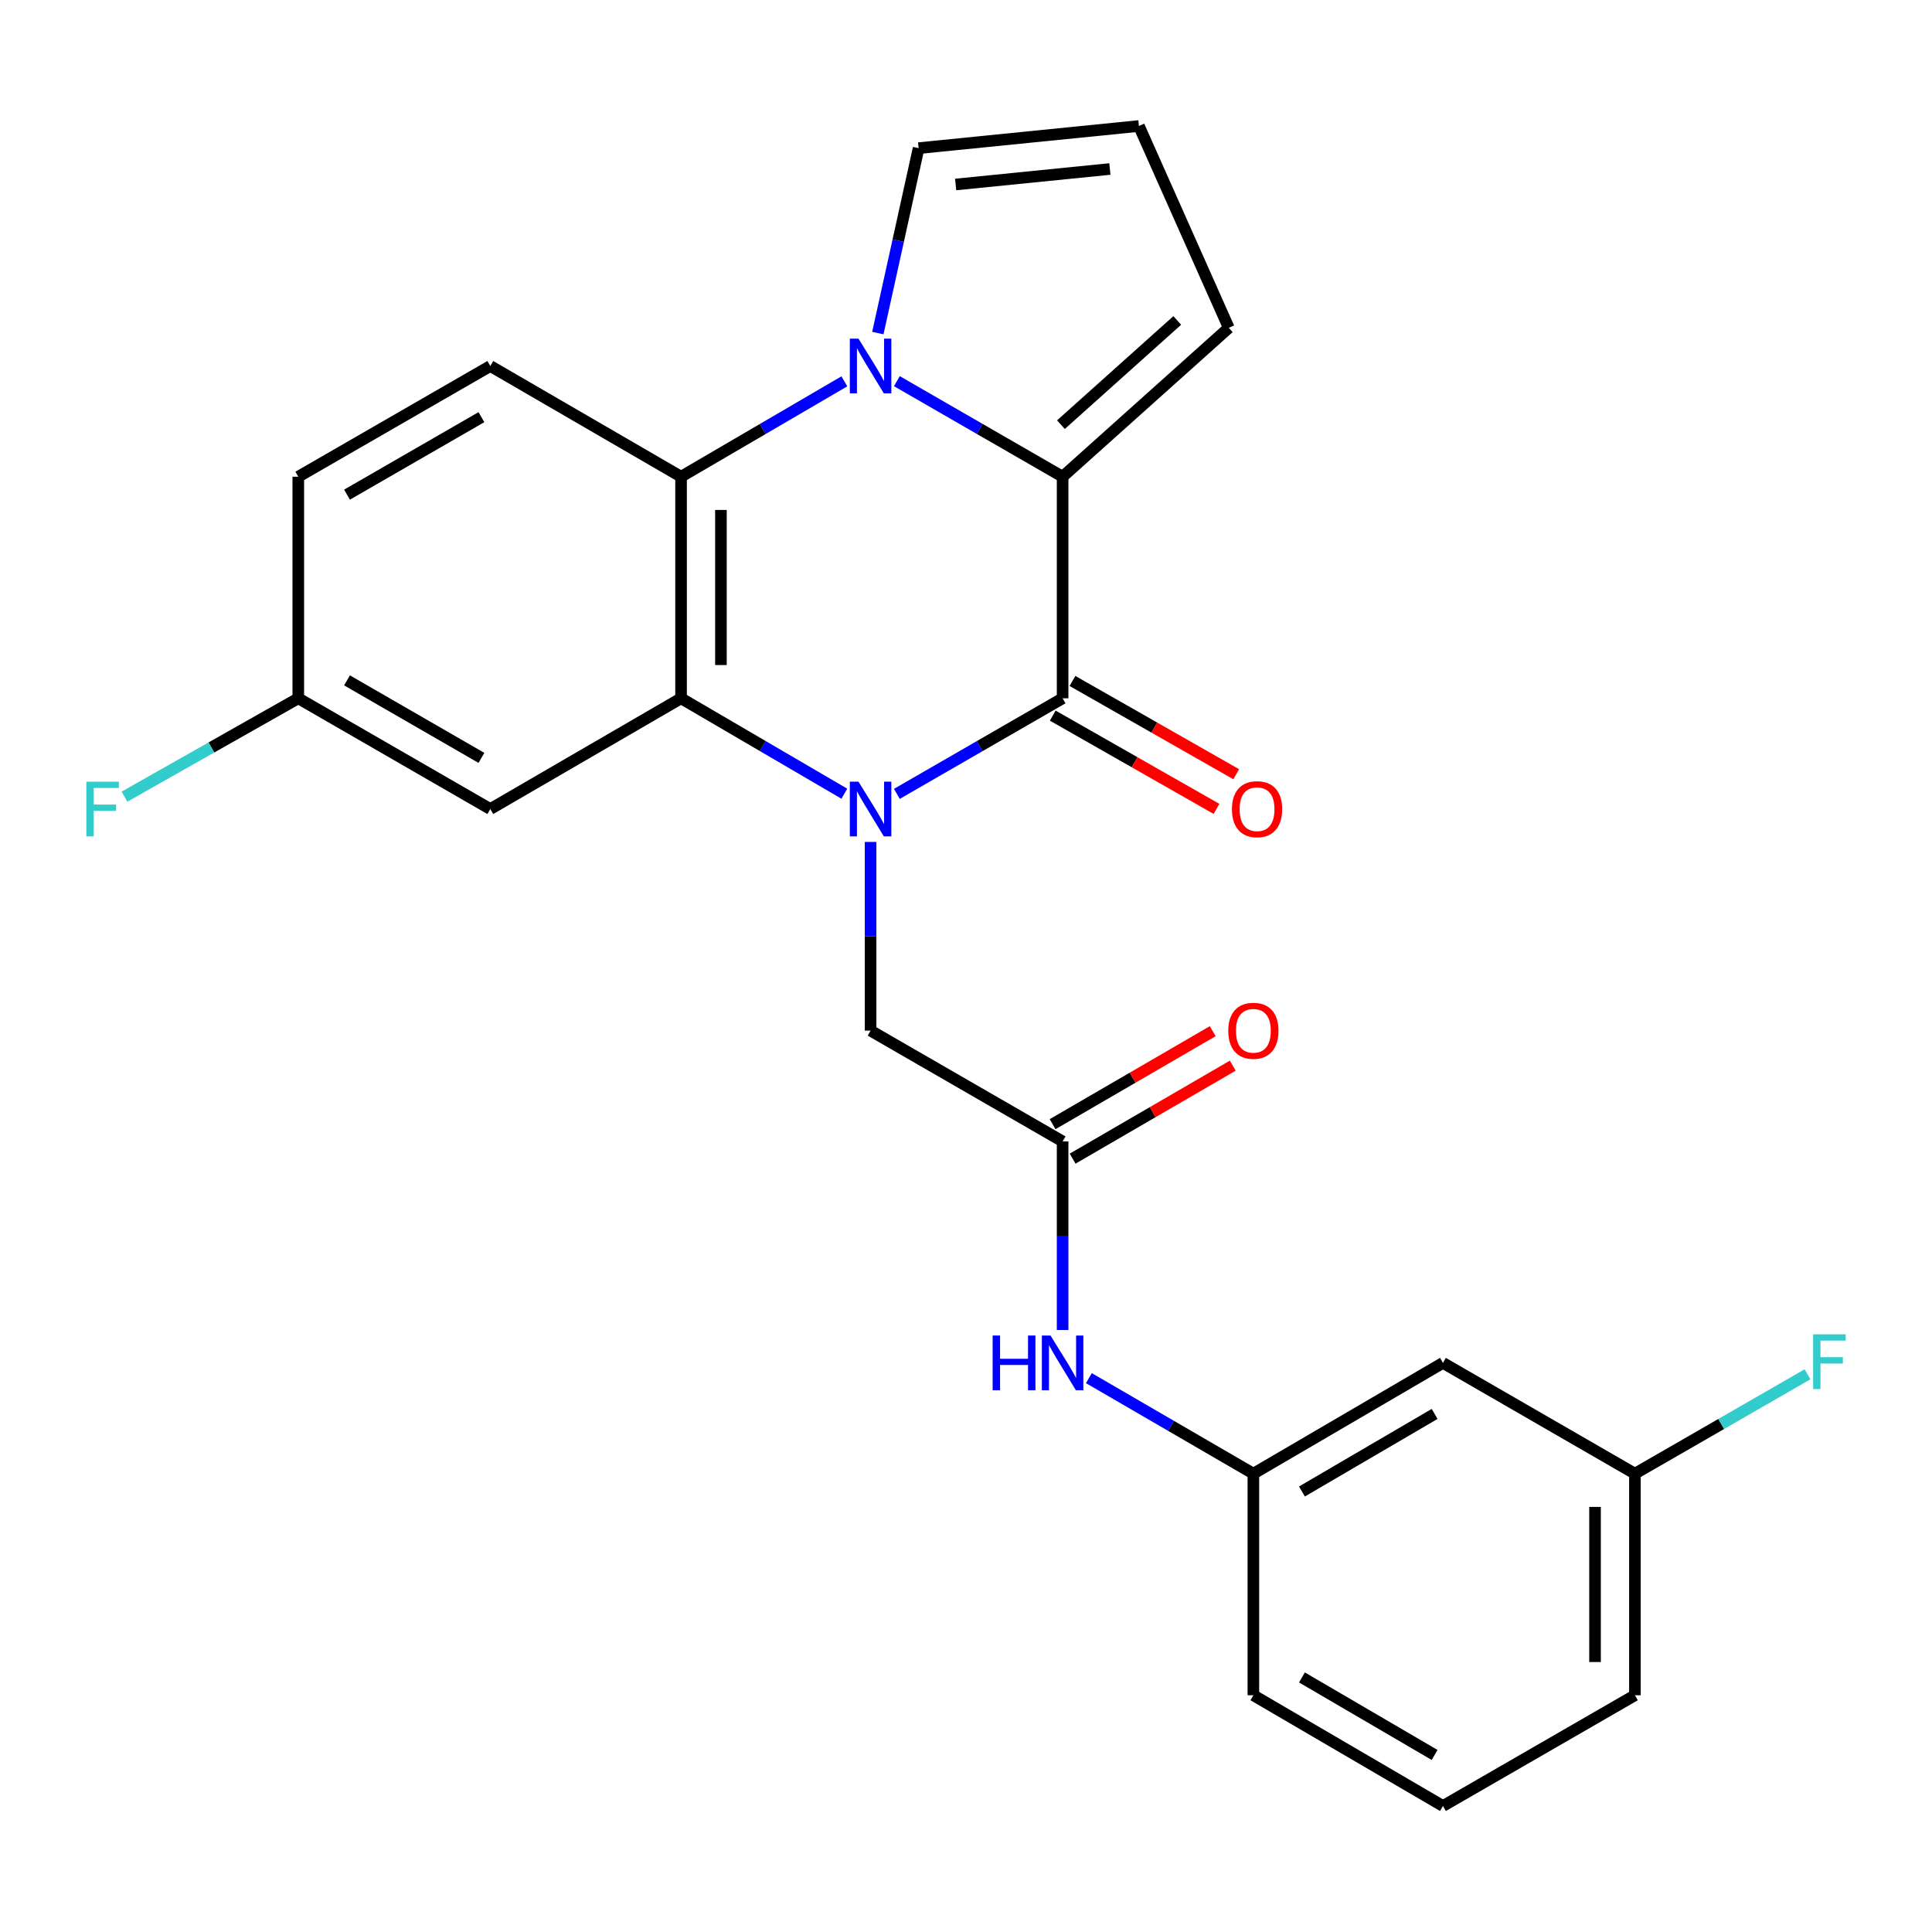 <?xml version='1.0' encoding='iso-8859-1'?>
<svg version='1.1' baseProfile='full'
              xmlns='http://www.w3.org/2000/svg'
                      xmlns:rdkit='http://www.rdkit.org/xml'
                      xmlns:xlink='http://www.w3.org/1999/xlink'
                  xml:space='preserve'
width='1000px' height='1000px' viewBox='0 0 1000 1000'>
<!-- END OF HEADER -->
<rect style='opacity:1.0;fill:#FFFFFF;stroke:none' width='1000' height='1000' x='0' y='0'> </rect>
<path class='bond-0' d='M 464.221,410.91 L 507.114,386.173' style='fill:none;fill-rule:evenodd;stroke:#0000FF;stroke-width:6px;stroke-linecap:butt;stroke-linejoin:miter;stroke-opacity:1' />
<path class='bond-0' d='M 507.114,386.173 L 550.006,361.436' style='fill:none;fill-rule:evenodd;stroke:#000000;stroke-width:6px;stroke-linecap:butt;stroke-linejoin:miter;stroke-opacity:1' />
<path class='bond-3' d='M 437.032,410.823 L 394.774,386.129' style='fill:none;fill-rule:evenodd;stroke:#0000FF;stroke-width:6px;stroke-linecap:butt;stroke-linejoin:miter;stroke-opacity:1' />
<path class='bond-3' d='M 394.774,386.129 L 352.515,361.436' style='fill:none;fill-rule:evenodd;stroke:#000000;stroke-width:6px;stroke-linecap:butt;stroke-linejoin:miter;stroke-opacity:1' />
<path class='bond-5' d='M 450.613,435.785 L 450.613,484.617' style='fill:none;fill-rule:evenodd;stroke:#0000FF;stroke-width:6px;stroke-linecap:butt;stroke-linejoin:miter;stroke-opacity:1' />
<path class='bond-5' d='M 450.613,484.617 L 450.613,533.448' style='fill:none;fill-rule:evenodd;stroke:#000000;stroke-width:6px;stroke-linecap:butt;stroke-linejoin:miter;stroke-opacity:1' />
<path class='bond-2' d='M 550.006,361.436 L 550.006,246.746' style='fill:none;fill-rule:evenodd;stroke:#000000;stroke-width:6px;stroke-linecap:butt;stroke-linejoin:miter;stroke-opacity:1' />
<path class='bond-12' d='M 544.899,370.404 L 587.273,394.538' style='fill:none;fill-rule:evenodd;stroke:#000000;stroke-width:6px;stroke-linecap:butt;stroke-linejoin:miter;stroke-opacity:1' />
<path class='bond-12' d='M 587.273,394.538 L 629.647,418.672' style='fill:none;fill-rule:evenodd;stroke:#FF0000;stroke-width:6px;stroke-linecap:butt;stroke-linejoin:miter;stroke-opacity:1' />
<path class='bond-12' d='M 555.114,352.468 L 597.488,376.603' style='fill:none;fill-rule:evenodd;stroke:#000000;stroke-width:6px;stroke-linecap:butt;stroke-linejoin:miter;stroke-opacity:1' />
<path class='bond-12' d='M 597.488,376.603 L 639.862,400.737' style='fill:none;fill-rule:evenodd;stroke:#FF0000;stroke-width:6px;stroke-linecap:butt;stroke-linejoin:miter;stroke-opacity:1' />
<path class='bond-1' d='M 437.033,197.379 L 394.774,222.062' style='fill:none;fill-rule:evenodd;stroke:#0000FF;stroke-width:6px;stroke-linecap:butt;stroke-linejoin:miter;stroke-opacity:1' />
<path class='bond-1' d='M 394.774,222.062 L 352.515,246.746' style='fill:none;fill-rule:evenodd;stroke:#000000;stroke-width:6px;stroke-linecap:butt;stroke-linejoin:miter;stroke-opacity:1' />
<path class='bond-8' d='M 454.371,172.4 L 464.922,124.541' style='fill:none;fill-rule:evenodd;stroke:#0000FF;stroke-width:6px;stroke-linecap:butt;stroke-linejoin:miter;stroke-opacity:1' />
<path class='bond-8' d='M 464.922,124.541 L 475.473,76.683' style='fill:none;fill-rule:evenodd;stroke:#000000;stroke-width:6px;stroke-linecap:butt;stroke-linejoin:miter;stroke-opacity:1' />
<path class='bond-25' d='M 464.221,197.291 L 507.114,222.019' style='fill:none;fill-rule:evenodd;stroke:#0000FF;stroke-width:6px;stroke-linecap:butt;stroke-linejoin:miter;stroke-opacity:1' />
<path class='bond-25' d='M 507.114,222.019 L 550.006,246.746' style='fill:none;fill-rule:evenodd;stroke:#000000;stroke-width:6px;stroke-linecap:butt;stroke-linejoin:miter;stroke-opacity:1' />
<path class='bond-10' d='M 550.006,246.746 L 636.018,169.678' style='fill:none;fill-rule:evenodd;stroke:#000000;stroke-width:6px;stroke-linecap:butt;stroke-linejoin:miter;stroke-opacity:1' />
<path class='bond-10' d='M 549.135,219.813 L 609.343,165.866' style='fill:none;fill-rule:evenodd;stroke:#000000;stroke-width:6px;stroke-linecap:butt;stroke-linejoin:miter;stroke-opacity:1' />
<path class='bond-4' d='M 352.515,361.436 L 352.515,246.746' style='fill:none;fill-rule:evenodd;stroke:#000000;stroke-width:6px;stroke-linecap:butt;stroke-linejoin:miter;stroke-opacity:1' />
<path class='bond-4' d='M 373.155,344.232 L 373.155,263.949' style='fill:none;fill-rule:evenodd;stroke:#000000;stroke-width:6px;stroke-linecap:butt;stroke-linejoin:miter;stroke-opacity:1' />
<path class='bond-7' d='M 352.515,361.436 L 253.786,418.758' style='fill:none;fill-rule:evenodd;stroke:#000000;stroke-width:6px;stroke-linecap:butt;stroke-linejoin:miter;stroke-opacity:1' />
<path class='bond-9' d='M 352.515,246.746 L 253.786,189.446' style='fill:none;fill-rule:evenodd;stroke:#000000;stroke-width:6px;stroke-linecap:butt;stroke-linejoin:miter;stroke-opacity:1' />
<path class='bond-6' d='M 450.613,533.448 L 550.006,590.794' style='fill:none;fill-rule:evenodd;stroke:#000000;stroke-width:6px;stroke-linecap:butt;stroke-linejoin:miter;stroke-opacity:1' />
<path class='bond-11' d='M 550.006,590.794 L 550.006,639.597' style='fill:none;fill-rule:evenodd;stroke:#000000;stroke-width:6px;stroke-linecap:butt;stroke-linejoin:miter;stroke-opacity:1' />
<path class='bond-11' d='M 550.006,639.597 L 550.006,688.401' style='fill:none;fill-rule:evenodd;stroke:#0000FF;stroke-width:6px;stroke-linecap:butt;stroke-linejoin:miter;stroke-opacity:1' />
<path class='bond-15' d='M 555.189,599.718 L 596.632,575.649' style='fill:none;fill-rule:evenodd;stroke:#000000;stroke-width:6px;stroke-linecap:butt;stroke-linejoin:miter;stroke-opacity:1' />
<path class='bond-15' d='M 596.632,575.649 L 638.075,551.581' style='fill:none;fill-rule:evenodd;stroke:#FF0000;stroke-width:6px;stroke-linecap:butt;stroke-linejoin:miter;stroke-opacity:1' />
<path class='bond-15' d='M 544.824,581.869 L 586.266,557.801' style='fill:none;fill-rule:evenodd;stroke:#000000;stroke-width:6px;stroke-linecap:butt;stroke-linejoin:miter;stroke-opacity:1' />
<path class='bond-15' d='M 586.266,557.801 L 627.709,533.732' style='fill:none;fill-rule:evenodd;stroke:#FF0000;stroke-width:6px;stroke-linecap:butt;stroke-linejoin:miter;stroke-opacity:1' />
<path class='bond-17' d='M 253.786,418.758 L 154.393,361.436' style='fill:none;fill-rule:evenodd;stroke:#000000;stroke-width:6px;stroke-linecap:butt;stroke-linejoin:miter;stroke-opacity:1' />
<path class='bond-17' d='M 249.189,392.28 L 179.613,352.155' style='fill:none;fill-rule:evenodd;stroke:#000000;stroke-width:6px;stroke-linecap:butt;stroke-linejoin:miter;stroke-opacity:1' />
<path class='bond-27' d='M 475.473,76.683 L 589.509,65.216' style='fill:none;fill-rule:evenodd;stroke:#000000;stroke-width:6px;stroke-linecap:butt;stroke-linejoin:miter;stroke-opacity:1' />
<path class='bond-27' d='M 494.643,95.499 L 574.469,87.472' style='fill:none;fill-rule:evenodd;stroke:#000000;stroke-width:6px;stroke-linecap:butt;stroke-linejoin:miter;stroke-opacity:1' />
<path class='bond-26' d='M 253.786,189.446 L 154.393,246.746' style='fill:none;fill-rule:evenodd;stroke:#000000;stroke-width:6px;stroke-linecap:butt;stroke-linejoin:miter;stroke-opacity:1' />
<path class='bond-26' d='M 249.186,215.923 L 179.61,256.032' style='fill:none;fill-rule:evenodd;stroke:#000000;stroke-width:6px;stroke-linecap:butt;stroke-linejoin:miter;stroke-opacity:1' />
<path class='bond-13' d='M 636.018,169.678 L 589.509,65.216' style='fill:none;fill-rule:evenodd;stroke:#000000;stroke-width:6px;stroke-linecap:butt;stroke-linejoin:miter;stroke-opacity:1' />
<path class='bond-14' d='M 563.601,713.322 L 606.174,738.047' style='fill:none;fill-rule:evenodd;stroke:#0000FF;stroke-width:6px;stroke-linecap:butt;stroke-linejoin:miter;stroke-opacity:1' />
<path class='bond-14' d='M 606.174,738.047 L 648.746,762.772' style='fill:none;fill-rule:evenodd;stroke:#000000;stroke-width:6px;stroke-linecap:butt;stroke-linejoin:miter;stroke-opacity:1' />
<path class='bond-16' d='M 648.746,762.772 L 746.867,705.427' style='fill:none;fill-rule:evenodd;stroke:#000000;stroke-width:6px;stroke-linecap:butt;stroke-linejoin:miter;stroke-opacity:1' />
<path class='bond-16' d='M 673.879,771.99 L 742.564,731.848' style='fill:none;fill-rule:evenodd;stroke:#000000;stroke-width:6px;stroke-linecap:butt;stroke-linejoin:miter;stroke-opacity:1' />
<path class='bond-23' d='M 648.746,762.772 L 648.746,877.462' style='fill:none;fill-rule:evenodd;stroke:#000000;stroke-width:6px;stroke-linecap:butt;stroke-linejoin:miter;stroke-opacity:1' />
<path class='bond-19' d='M 746.867,705.427 L 846.227,762.772' style='fill:none;fill-rule:evenodd;stroke:#000000;stroke-width:6px;stroke-linecap:butt;stroke-linejoin:miter;stroke-opacity:1' />
<path class='bond-18' d='M 154.393,361.436 L 154.393,246.746' style='fill:none;fill-rule:evenodd;stroke:#000000;stroke-width:6px;stroke-linecap:butt;stroke-linejoin:miter;stroke-opacity:1' />
<path class='bond-20' d='M 154.393,361.436 L 109.415,386.891' style='fill:none;fill-rule:evenodd;stroke:#000000;stroke-width:6px;stroke-linecap:butt;stroke-linejoin:miter;stroke-opacity:1' />
<path class='bond-20' d='M 109.415,386.891 L 64.436,412.346' style='fill:none;fill-rule:evenodd;stroke:#33CCCC;stroke-width:6px;stroke-linecap:butt;stroke-linejoin:miter;stroke-opacity:1' />
<path class='bond-21' d='M 846.227,762.772 L 890.898,737.05' style='fill:none;fill-rule:evenodd;stroke:#000000;stroke-width:6px;stroke-linecap:butt;stroke-linejoin:miter;stroke-opacity:1' />
<path class='bond-21' d='M 890.898,737.05 L 935.569,711.328' style='fill:none;fill-rule:evenodd;stroke:#33CCCC;stroke-width:6px;stroke-linecap:butt;stroke-linejoin:miter;stroke-opacity:1' />
<path class='bond-28' d='M 846.227,762.772 L 846.227,877.462' style='fill:none;fill-rule:evenodd;stroke:#000000;stroke-width:6px;stroke-linecap:butt;stroke-linejoin:miter;stroke-opacity:1' />
<path class='bond-28' d='M 825.586,779.975 L 825.586,860.258' style='fill:none;fill-rule:evenodd;stroke:#000000;stroke-width:6px;stroke-linecap:butt;stroke-linejoin:miter;stroke-opacity:1' />
<path class='bond-22' d='M 746.867,934.784 L 648.746,877.462' style='fill:none;fill-rule:evenodd;stroke:#000000;stroke-width:6px;stroke-linecap:butt;stroke-linejoin:miter;stroke-opacity:1' />
<path class='bond-22' d='M 742.561,908.364 L 673.876,868.239' style='fill:none;fill-rule:evenodd;stroke:#000000;stroke-width:6px;stroke-linecap:butt;stroke-linejoin:miter;stroke-opacity:1' />
<path class='bond-24' d='M 746.867,934.784 L 846.227,877.462' style='fill:none;fill-rule:evenodd;stroke:#000000;stroke-width:6px;stroke-linecap:butt;stroke-linejoin:miter;stroke-opacity:1' />
<path  class='atom-0' d='M 444.353 404.598
L 453.633 419.598
Q 454.553 421.078, 456.033 423.758
Q 457.513 426.438, 457.593 426.598
L 457.593 404.598
L 461.353 404.598
L 461.353 432.918
L 457.473 432.918
L 447.513 416.518
Q 446.353 414.598, 445.113 412.398
Q 443.913 410.198, 443.553 409.518
L 443.553 432.918
L 439.873 432.918
L 439.873 404.598
L 444.353 404.598
' fill='#0000FF'/>
<path  class='atom-2' d='M 444.353 175.286
L 453.633 190.286
Q 454.553 191.766, 456.033 194.446
Q 457.513 197.126, 457.593 197.286
L 457.593 175.286
L 461.353 175.286
L 461.353 203.606
L 457.473 203.606
L 447.513 187.206
Q 446.353 185.286, 445.113 183.086
Q 443.913 180.886, 443.553 180.206
L 443.553 203.606
L 439.873 203.606
L 439.873 175.286
L 444.353 175.286
' fill='#0000FF'/>
<path  class='atom-12' d='M 513.786 691.267
L 517.626 691.267
L 517.626 703.307
L 532.106 703.307
L 532.106 691.267
L 535.946 691.267
L 535.946 719.587
L 532.106 719.587
L 532.106 706.507
L 517.626 706.507
L 517.626 719.587
L 513.786 719.587
L 513.786 691.267
' fill='#0000FF'/>
<path  class='atom-12' d='M 543.746 691.267
L 553.026 706.267
Q 553.946 707.747, 555.426 710.427
Q 556.906 713.107, 556.986 713.267
L 556.986 691.267
L 560.746 691.267
L 560.746 719.587
L 556.866 719.587
L 546.906 703.187
Q 545.746 701.267, 544.506 699.067
Q 543.306 696.867, 542.946 696.187
L 542.946 719.587
L 539.266 719.587
L 539.266 691.267
L 543.746 691.267
' fill='#0000FF'/>
<path  class='atom-13' d='M 637.65 418.838
Q 637.65 412.038, 641.01 408.238
Q 644.37 404.438, 650.65 404.438
Q 656.93 404.438, 660.29 408.238
Q 663.65 412.038, 663.65 418.838
Q 663.65 425.718, 660.25 429.638
Q 656.85 433.518, 650.65 433.518
Q 644.41 433.518, 641.01 429.638
Q 637.65 425.758, 637.65 418.838
M 650.65 430.318
Q 654.97 430.318, 657.29 427.438
Q 659.65 424.518, 659.65 418.838
Q 659.65 413.278, 657.29 410.478
Q 654.97 407.638, 650.65 407.638
Q 646.33 407.638, 643.97 410.438
Q 641.65 413.238, 641.65 418.838
Q 641.65 424.558, 643.97 427.438
Q 646.33 430.318, 650.65 430.318
' fill='#FF0000'/>
<path  class='atom-16' d='M 635.746 533.528
Q 635.746 526.728, 639.106 522.928
Q 642.466 519.128, 648.746 519.128
Q 655.026 519.128, 658.386 522.928
Q 661.746 526.728, 661.746 533.528
Q 661.746 540.408, 658.346 544.328
Q 654.946 548.208, 648.746 548.208
Q 642.506 548.208, 639.106 544.328
Q 635.746 540.448, 635.746 533.528
M 648.746 545.008
Q 653.066 545.008, 655.386 542.128
Q 657.746 539.208, 657.746 533.528
Q 657.746 527.968, 655.386 525.168
Q 653.066 522.328, 648.746 522.328
Q 644.426 522.328, 642.066 525.128
Q 639.746 527.928, 639.746 533.528
Q 639.746 539.248, 642.066 542.128
Q 644.426 545.008, 648.746 545.008
' fill='#FF0000'/>
<path  class='atom-21' d='M 44.687 404.598
L 61.527 404.598
L 61.527 407.838
L 48.487 407.838
L 48.487 416.438
L 60.087 416.438
L 60.087 419.718
L 48.487 419.718
L 48.487 432.918
L 44.687 432.918
L 44.687 404.598
' fill='#33CCCC'/>
<path  class='atom-22' d='M 938.473 690.647
L 955.313 690.647
L 955.313 693.887
L 942.273 693.887
L 942.273 702.487
L 953.873 702.487
L 953.873 705.767
L 942.273 705.767
L 942.273 718.967
L 938.473 718.967
L 938.473 690.647
' fill='#33CCCC'/>
</svg>
